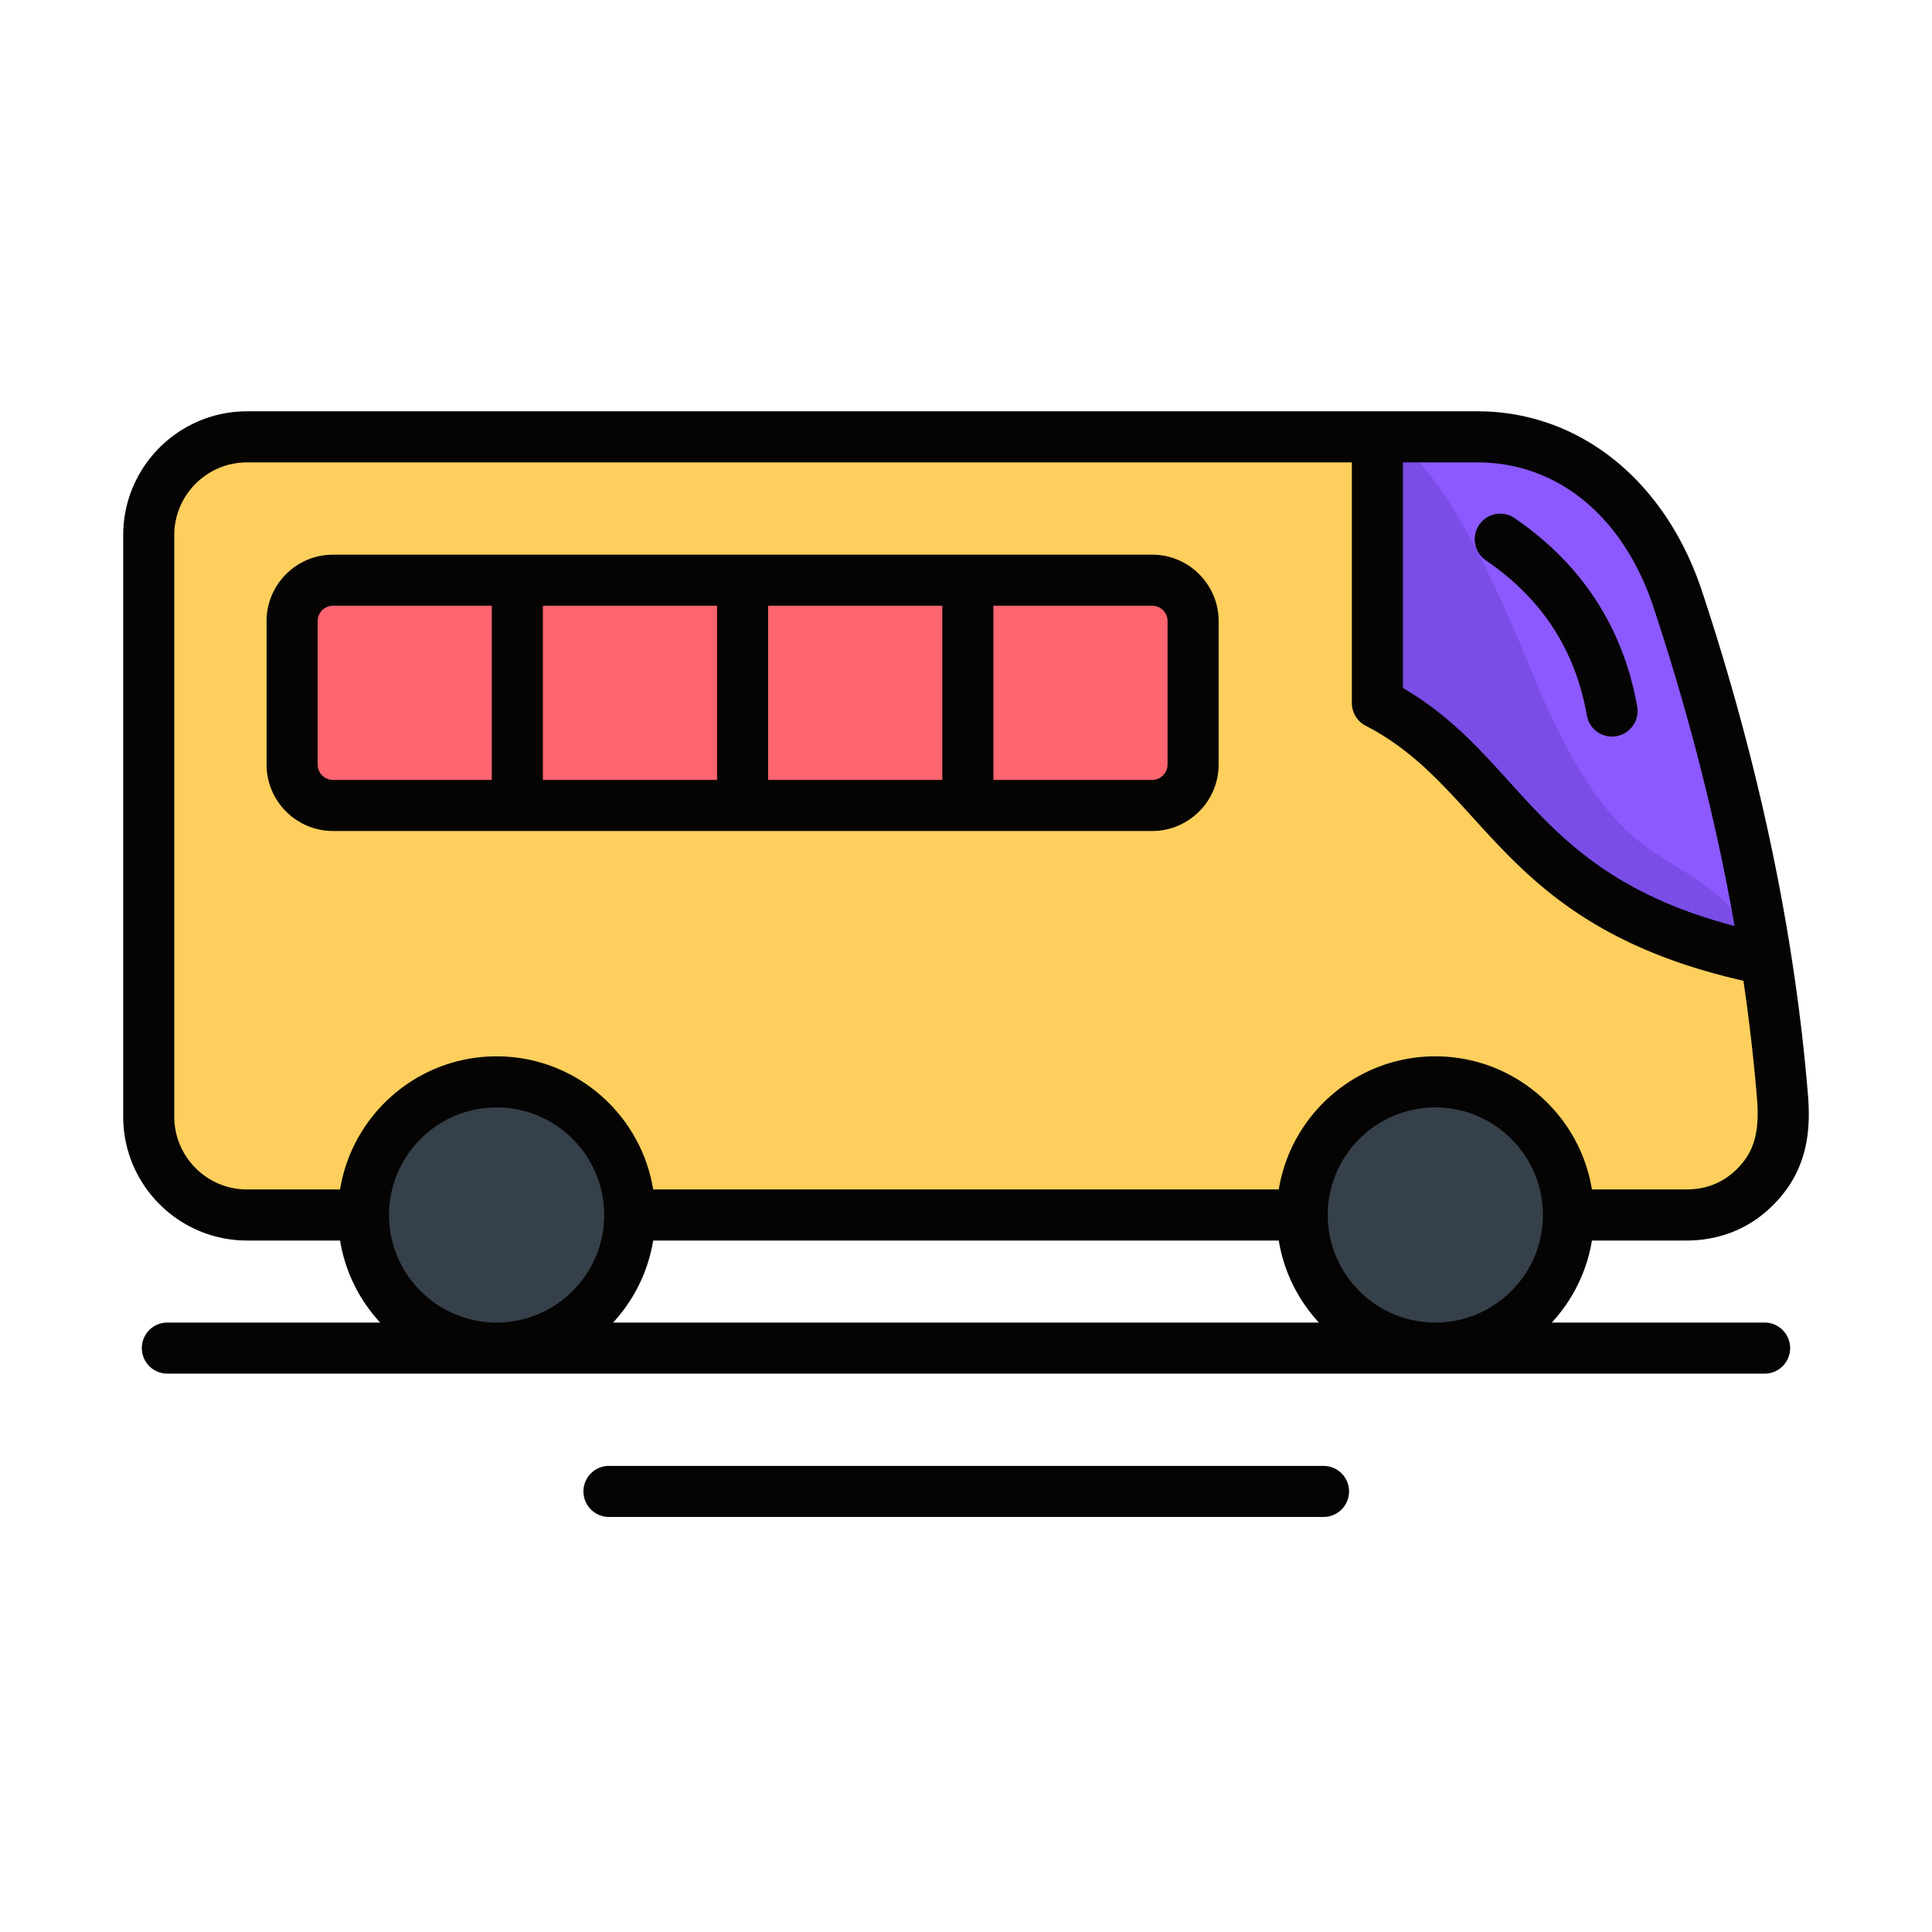 <svg xmlns="http://www.w3.org/2000/svg" width="512" height="512" fill="none" viewBox="0 0 512 512"><path fill="#FFCF5D" fill-rule="evenodd" d="M391.833 115.651H65.765c-14.348 0-26.051 11.703-26.051 26.051v154.113c0 14.349 11.702 26.052 26.051 26.052h381.409c8.122 0 15.112-3.33 20.229-9.637 5.118-6.307 5.93-13.687 5.262-21.781-3.36-40.732-12.09-84.431-27.728-131.708-8.145-24.63-27.162-43.09-53.104-43.09" clip-rule="evenodd"/><path fill="#8B59FF" fill-rule="evenodd" d="M391.833 115.651h-26.514v70.547c35.185 18.161 36.141 54.521 103.017 67.961-4.69-30.152-12.307-61.884-23.398-95.418-8.146-24.63-27.163-43.09-53.105-43.09" clip-rule="evenodd"/><path fill="#7A4DE6" fill-rule="evenodd" d="M405.5 177c-26.5-65.5-40.181-61.349-40.181-61.349v70.547c35.185 18.161 36.141 54.521 103.017 67.961C447.5 217.5 432 242.5 405.5 177" clip-rule="evenodd"/><path fill="#35404A" d="M131.904 357.14c19.482 0 35.274-15.793 35.274-35.274s-15.792-35.274-35.274-35.274-35.273 15.793-35.273 35.274 15.792 35.274 35.273 35.274m248.773 0c19.481 0 35.274-15.793 35.274-35.274s-15.793-35.274-35.274-35.274-35.274 15.793-35.274 35.274 15.793 35.274 35.274 35.274"/><path fill="#FF656F" fill-rule="evenodd" d="M196.877 153.425h108.745c6.096 0 11.069 4.973 11.069 11.069v37.981c0 6.096-4.972 11.069-11.069 11.069H88.558c-6.096 0-11.07-4.972-11.07-11.069v-37.981c0-6.096 4.973-11.069 11.07-11.069z" clip-rule="evenodd"/><path fill="#050402" fill-rule="evenodd" d="M84.178 202.597v-37.982a4.09 4.09 0 0 1 4.087-4.087h42.068v46.158H88.265a4.1 4.1 0 0 1-4.087-4.089m121.13-42.069h44.412v46.158h-46.156v-46.158zm62.04 0h37.981a4.087 4.087 0 0 1 4.087 4.087v37.982a4.094 4.094 0 0 1-4.087 4.089h-42.068v-46.158zm-123.474 46.156v-46.157h46.156v46.157zm-17.627 13.538h179.082c9.717 0 17.622-7.907 17.622-17.625v-37.982c0-9.718-7.905-17.625-17.622-17.625H88.265c-9.717 0-17.622 7.907-17.622 17.625v37.982c0 9.719 7.905 17.625 17.622 17.625zm265.758-81.144c2.103-3.086 6.316-3.872 9.402-1.76 17.804 12.19 28.733 28.994 32.472 49.931.731 4.131-2.52 7.957-6.682 7.957a6.76 6.76 0 0 1-6.647-5.586c-3.122-17.469-11.889-30.923-26.785-41.131a6.77 6.77 0 0 1-2.834-4.34 6.8 6.8 0 0 1 .031-2.643 6.8 6.8 0 0 1 1.043-2.428m-34.49 256.165a6.766 6.766 0 0 1-6.767 6.766H161.244a6.767 6.767 0 0 1-4.693-11.502 6.77 6.77 0 0 1 4.693-2.032h189.503a6.77 6.77 0 0 1 6.768 6.768m-254.418-73.257c0-15.721 12.792-28.508 28.511-28.508s28.505 12.787 28.505 28.508c0 15.718-12.787 28.506-28.505 28.506-15.719 0-28.511-12.788-28.511-28.506m-56.913-26.054c0 10.63 8.654 19.285 19.285 19.285h24.653c3.241-19.978 20.611-35.276 41.486-35.276 20.88 0 38.244 15.297 41.491 35.276h165.788c3.252-19.978 20.611-35.276 41.496-35.276 20.88 0 38.239 15.297 41.492 35.276h25.007c6.087 0 11.134-2.4 14.97-7.138 3.292-4.05 4.418-9.123 3.772-16.955a498 498 0 0 0-3.595-31.214c-64.476-14.618-67.872-50.994-100.107-67.581a6.76 6.76 0 0 1-3.664-6.011v-63.781H65.47c-10.63 0-19.285 8.654-19.285 19.284zm392.033-134.945c-7.963-24.076-25.413-38.45-46.681-38.45h-19.743v59.784c31.865 18.629 34.924 49.205 87.893 63.078-4.848-27.604-12.021-55.851-21.469-84.412m-86.344 160.999c0-15.721 12.787-28.508 28.51-28.508 15.719 0 28.505 12.787 28.505 28.508 0 15.718-12.785 28.506-28.505 28.506-15.723 0-28.51-12.788-28.51-28.506m-178.774 6.767h165.788c1.354 8.311 5.156 15.811 10.631 21.739H162.479a42 42 0 0 0 10.62-21.739m294.537 21.739h-56.391c5.475-5.928 9.276-13.428 10.631-21.739h25.007c10.219 0 19.039-4.197 25.481-12.136 7.202-8.871 7.39-18.877 6.75-26.603-3.526-42.865-12.969-87.705-28.047-133.286-9.734-29.434-32.546-47.728-59.53-47.728H65.47c-18.096 0-32.82 14.727-32.82 32.821v154.111c0 18.094 14.724 32.821 32.82 32.821h24.652c1.349 8.311 5.145 15.811 10.626 21.739H44.356a6.76 6.76 0 0 0-4.788 1.981 6.77 6.77 0 0 0 .002 9.574 6.77 6.77 0 0 0 4.786 1.982h423.279a6.75 6.75 0 0 0 4.786-1.981 6.77 6.77 0 0 0 1.982-4.786 6.75 6.75 0 0 0-1.979-4.789 6.76 6.76 0 0 0-4.788-1.981" clip-rule="evenodd"/></svg>